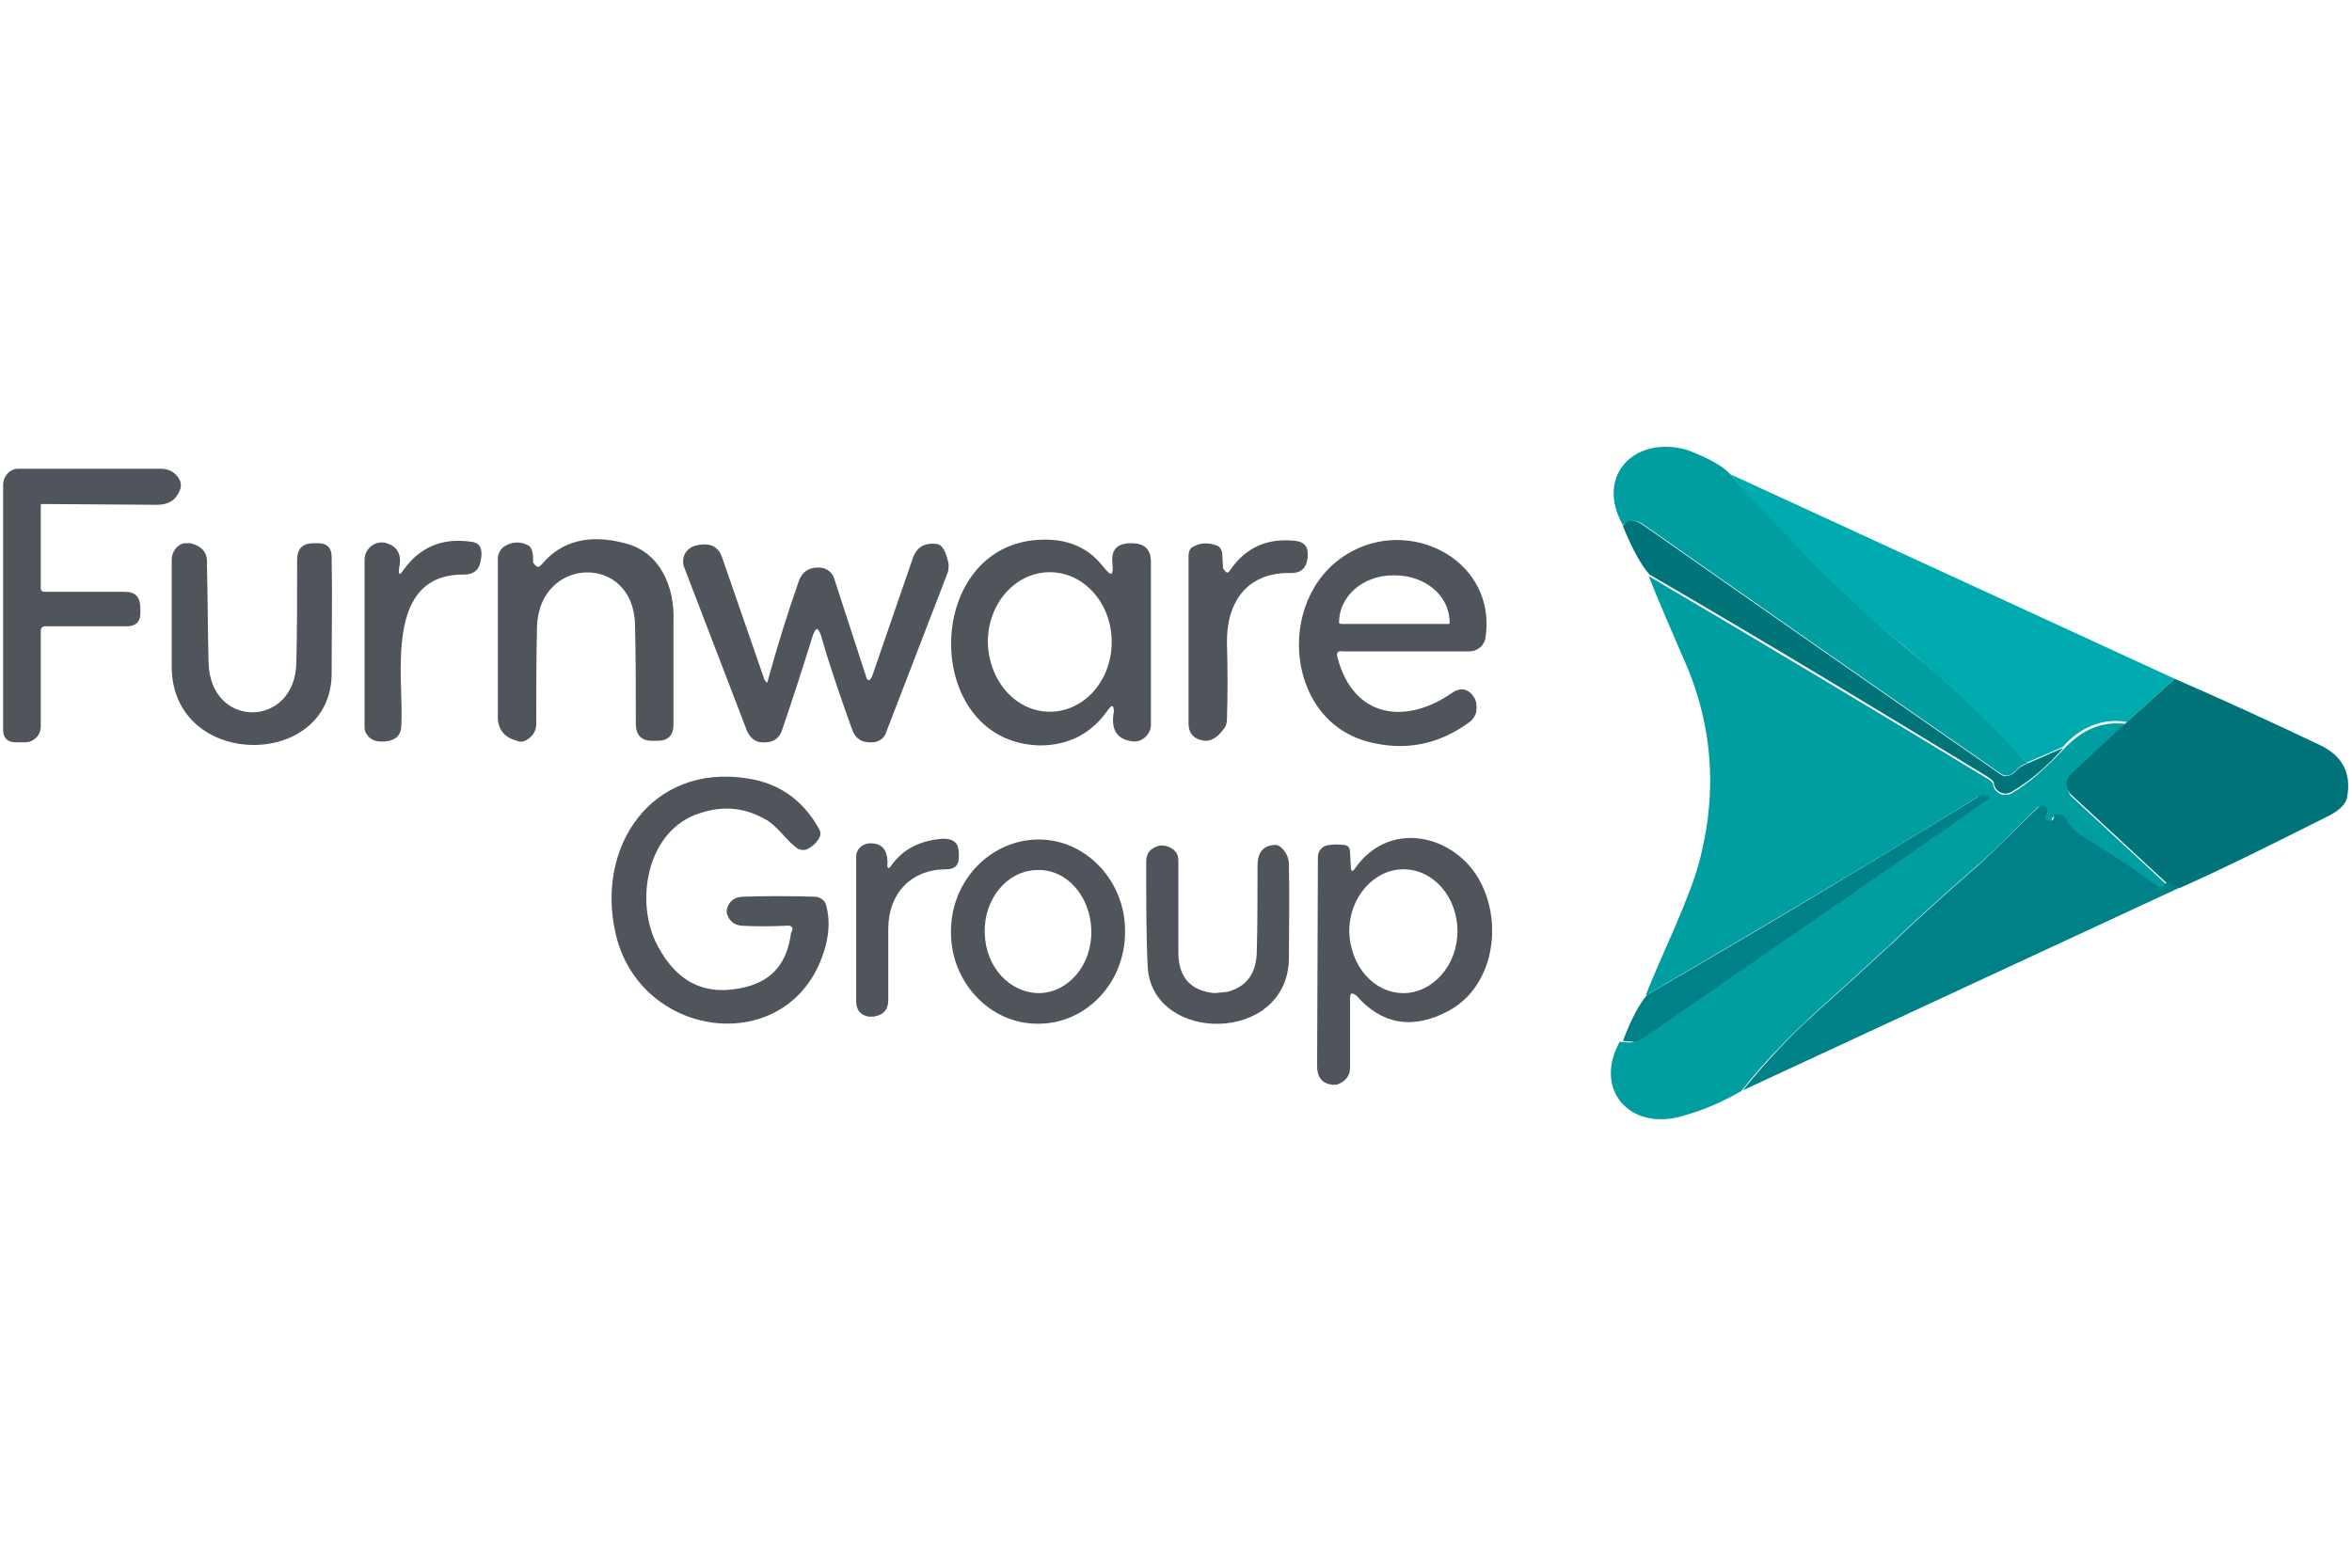 <svg xmlns="http://www.w3.org/2000/svg" xmlns:xlink="http://www.w3.org/1999/xlink" id="Layer_1" x="0px" y="0px" viewBox="0 0 300 200" style="enable-background:new 0 0 300 200;" xml:space="preserve"><style type="text/css">	.st0{fill:#009DA1;}	.st1{fill:#4F555B;}	.st2{fill:#00ABAF;}	.st3{fill:#007479;}	.st4{fill:#008187;}</style><g>	<path class="st0" d="M220.7,60.5c8.9,9.7,16.3,17.2,22.6,22.3c6.5,5.4,11.6,10.2,15.3,14.6c-0.5,0-1.1,0.5-1.7,1.1  c-0.5,0.5-1.1,0.6-1.7,0.2c-15.3-10.6-30.5-21.2-45.6-31.8c-1-0.7-1.9-0.6-2.6,0.1c-3.6-6.4,1.6-11.5,8.2-9.6  C217.8,58.4,219.7,59.4,220.7,60.5z"></path>	<path class="st1" d="M5.4,64.3c-0.2,0-0.2,0.1-0.2,0.2v10.6c0,0.1,0.1,0.4,0.4,0.4h10.3c1.4,0,2,0.7,2,2.1c0,0.1,0,0.2,0,0.4  c0.1,1.2-0.5,1.9-1.7,1.9H5.8c-0.4,0-0.6,0.2-0.6,0.6v12.2c0,1.1-0.9,2-2,2l0,0H2c-1,0-1.6-0.5-1.6-1.6V61.9c0-1.2,0.9-2.1,1.9-2.1  h18.2c1.1,0,2,0.5,2.5,1.6c0.1,0.4,0.1,0.6,0,1c-0.5,1.4-1.5,2-3,2L5.4,64.3z"></path>	<path class="st2" d="M220.7,60.5l56.7,26.1l-6.1,5.5c-3.1-0.5-5.9,0.6-8.2,3.2l-4.6,2c-3.9-4.4-9-9.2-15.3-14.6  C237,77.8,229.4,70.3,220.7,60.5z"></path>	<path class="st3" d="M258.6,97.4l4.6-2c-2.1,2.4-4.2,4.2-6.6,5.6c-0.7,0.5-1.7,0.2-2.1-0.5c-0.1-0.2-0.2-0.5-0.2-0.7  c0-0.1-0.4-0.5-1.1-0.9c-13.8-8.4-28-17-42.8-25.6c-1-1.1-2.2-3.2-3.4-6.2c0.6-0.9,1.5-0.9,2.6-0.1c15.1,10.6,30.3,21.2,45.6,31.8  c0.5,0.4,1.2,0.2,1.7-0.2C257.5,97.9,258.1,97.6,258.6,97.4z"></path>	<path class="st1" d="M51.4,72.8c2.1-3,5-4.2,8.6-3.7c1.1,0.1,1.5,0.7,1.4,1.9l-0.1,0.6c-0.2,1.2-1,1.7-2.1,1.7  c-10.3-0.1-7.7,13-8,19.1c0,1.4-0.7,2.1-2.2,2.2h-0.5c-1,0-1.9-0.7-2-1.7v-0.1V71.4c0-1.2,1-2.2,2.2-2.2c0.2,0,0.4,0,0.6,0.1  c1.4,0.4,2,1.5,1.6,3.2C50.8,73.4,51,73.4,51.4,72.8z"></path>	<path class="st1" d="M69.1,72c2.5-3,6.1-3.9,10.6-2.7c4.5,1.1,6.4,5.6,6.2,10c0,4.6,0,9,0,13.2c0,1.2-0.6,2-2,2h-0.4  c-1.6,0.1-2.4-0.6-2.4-2.2c0-4.1,0-8.2-0.1-12.5c-0.1-9.2-12.2-8.9-12.5,0.1c-0.1,4.1-0.1,8.2-0.1,12.5c0,0.5-0.2,1.1-0.6,1.5  c-0.6,0.6-1.2,0.9-1.9,0.6c-1.5-0.4-2.4-1.4-2.4-3V71.3c0-0.7,0.4-1.4,1-1.7c0.9-0.5,1.9-0.5,2.7-0.1c0.4,0.1,0.6,0.5,0.7,0.9  c0.1,0.4,0.1,0.9,0.1,1.4C68.5,72.4,68.6,72.5,69.1,72z"></path>	<path class="st1" d="M141.3,90.6c-2.1,3-5,4.5-8.7,4.5c-14.6-0.4-15-23.9-1.4-26.1c4.2-0.6,7.4,0.5,9.6,3.4c1,1.2,1.2,1.1,1.1-0.5  c-0.2-1.7,0.5-2.6,2.4-2.6c1.6,0,2.5,0.7,2.5,2.4v20.8c0,1.1-1,2.1-2.1,2.1h-0.1c-2.1-0.2-3-1.5-2.5-3.9  C142,90,141.9,89.8,141.3,90.6z M133.9,90.8c4.4,0,7.9-4,7.9-8.9l0,0c0-4.9-3.5-8.9-7.9-8.9l0,0c-4.4,0-7.9,4-7.9,8.9l0,0  C126.1,86.9,129.6,90.8,133.9,90.8L133.9,90.8z"></path>	<path class="st1" d="M157,72.6c1.9-2.7,4.6-4,8.2-3.6c1,0.1,1.6,0.6,1.6,1.6c0,0.1,0,0.2,0,0.4c-0.1,1.5-0.9,2.2-2.4,2.1  c-5.5,0-8,3.9-7.9,9c0.1,3.2,0.1,6.5,0,9.6c0,0.5-0.1,1-0.5,1.4c-0.7,1-1.6,1.5-2.4,1.4c-1.4-0.2-2-1-2-2.2V70.9  c0-0.6,0.2-1,0.7-1.2c0.7-0.4,1.6-0.5,2.6-0.2c0.6,0.1,0.9,0.5,1,1.1l0.1,1.9C156.4,73.1,156.6,73.3,157,72.6z"></path>	<path class="st1" d="M170.6,83.9c2.1,7.9,8.9,8.5,14.6,4.5c1-0.7,2-0.6,2.7,0.4c0.4,0.5,0.5,1.1,0.4,2c-0.1,0.5-0.4,0.9-0.7,1.2  c-4,3-8.4,3.9-13.2,2.6c-10.8-2.9-11.8-19.3-1.7-24.4c7.9-4,18.1,1.6,16.8,11c-0.1,1.1-1,1.9-2.1,1.9h-16.1  C170.7,83,170.4,83.2,170.6,83.9z M171.1,79.6h13.7c0.1,0,0.1-0.1,0.1-0.1v-0.1c0-3.4-3.1-6-7-6l0,0h-0.2c-3.9,0-6.9,2.7-6.9,6v0.1  C170.9,79.5,170.9,79.6,171.1,79.6L171.1,79.6z"></path>	<path class="st1" d="M26.6,84.5c0.2,8.6,11.1,8.4,11.2,0c0.1-4.1,0.1-8.5,0.1-13.1c0-1.4,0.7-2.1,2.1-2.1h0.6  c1.1,0,1.7,0.6,1.7,1.7c0.1,5.2,0,10.2,0,15C42.2,98.2,22,98.2,21.9,85.1c0-4.6,0-9.2,0-13.7c0-1,0.7-2,1.7-2.1c0.2,0,0.5,0,0.7,0  c1.5,0.4,2.2,1.2,2.1,2.7C26.5,76.3,26.5,80.4,26.6,84.5z"></path>	<path class="st1" d="M98,86.6c1.1-4,2.4-8.2,3.9-12.5c0.4-1.1,1.2-1.7,2.5-1.7c0.9,0,1.7,0.5,2,1.4l4,12.3c0.2,0.9,0.6,0.9,0.9,0  l5.1-14.8c0.5-1.5,1.5-2.1,3.1-1.9c0.7,0.1,1.2,1,1.5,2.6c0,0.4,0,0.6-0.1,1L113,93.5c-0.2,0.7-1,1.2-1.7,1.2  c-1.4,0.1-2.2-0.5-2.6-1.6c-1.5-4.2-2.9-8.2-4-12.1c-0.4-1-0.6-1-1,0c-1.4,4.5-2.7,8.5-4,12.3c-0.4,1-1.2,1.5-2.5,1.4  c-0.9,0-1.5-0.6-1.9-1.4l-8.1-21.1c-0.2-0.7,0-1.6,0.6-2.1c0.4-0.4,0.9-0.5,1.4-0.6c1.4-0.2,2.4,0.2,2.9,1.6l5.4,15.6  C97.8,87.2,97.9,87.2,98,86.6z"></path>	<path class="st0" d="M210.3,73.5c14.6,8.6,28.8,17.1,42.8,25.6c0.7,0.4,1.1,0.7,1.1,0.9c0.1,0.9,0.9,1.5,1.7,1.4  c0.2,0,0.5-0.1,0.7-0.2c2.4-1.4,4.5-3.4,6.6-5.6c2.4-2.6,5.1-3.7,8.2-3.2l-7.2,6.7c-0.6,0.6-0.7,1.6-0.1,2.4c0,0,0,0,0.1,0.1  l12.2,11.3c-0.4,0.6-0.9,0.7-1.5,0.4c-3.1-2.1-6.4-4.2-9.7-6.4c-0.7-0.5-1.5-1.2-2-2.2c-0.2-0.4-0.6-0.6-1.1-0.5  c-0.2,0-0.4,0.1-0.4,0.4c0,0.1,0,0.2-0.1,0.2c-0.1,0.2-0.4,0.2-0.6,0.2c-0.1,0-0.2-0.1-0.4-0.2s-0.1-0.2,0-0.4  c0.2-0.2,0.4-0.6,0.2-1c-0.1-0.4-0.4-0.5-0.7-0.5c-0.1,0-0.2,0.1-0.2,0.1c-2.6,2.5-5.1,5.2-7.9,7.6c-3.9,3.4-7.6,6.7-11.1,10.1  c-0.1,0-3.2,3-9.6,8.7c-3.2,3-6.4,6.2-9.2,9.8c-2.1,1.2-4.6,2.4-7.6,3.2c-6.6,1.9-11.3-3.4-7.9-9.5l1.2,0.1c0.4,0,0.7-0.1,1.1-0.4  l44.4-30.4c0.4-0.2,0.4-0.5-0.1-0.6c-0.2-0.1-0.6,0-1,0.1c-13.7,8.5-27.8,16.8-42.3,25.3c1.2-3,2.5-5.9,3.6-8.4  c1.6-3.7,2.7-6.6,3.2-8.5c2.5-9.3,1.7-18.2-2.2-26.6C212.8,79.5,211.3,76.1,210.3,73.5z"></path>	<path class="st3" d="M277.4,86.6c6.2,2.7,12.3,5.5,18.4,8.4c3,1.4,4.1,3.6,3.6,6.6c-0.1,0.9-0.9,1.7-2.2,2.4  c-6.4,3.2-12.7,6.4-19.2,9.3l-1.7-0.7l-12.2-11.3c-0.6-0.6-0.7-1.6-0.1-2.4c0,0,0,0,0.1-0.1l7.2-6.7L277.4,86.6z"></path>	<path class="st1" d="M100.3,118.1c-2,0.1-3.9,0.1-5.7,0c-1-0.1-1.6-0.6-1.9-1.6c0-0.1,0-0.2,0-0.4c0.2-1.1,1-1.7,2.1-1.7  c2.9-0.1,5.9-0.1,9.1,0c0.7,0,1.4,0.5,1.5,1.2c0.4,1.5,0.4,3.2-0.1,5.1c-3.9,14.5-23.7,12.3-26.8-1.7c-2.5-11,4.6-21.6,16.8-19.7  c4,0.6,7.1,2.7,9.2,6.5c0.2,0.4,0.2,0.7,0,1.1c-0.4,0.7-1,1.2-1.7,1.5c-0.4,0.1-0.7,0-1-0.1c-1.6-1.1-2.6-3-4.4-3.9  c-2.6-1.4-5.2-1.6-8-0.7c-7,2.1-8.5,11.5-5.5,17c2.5,4.7,6.2,6.5,11.3,5.2c3.4-0.9,5.2-3.1,5.7-6.9  C101.3,118.4,101,118,100.3,118.1z"></path>	<path class="st4" d="M207,132.8c1.1-2.9,2.1-4.7,3.1-5.9c14.5-8.4,28.5-16.8,42.3-25.3c0.4-0.2,0.7-0.2,1-0.1  c0.5,0.1,0.5,0.4,0.1,0.6l-44,30.4c-0.4,0.2-0.7,0.4-1.1,0.4L207,132.8z"></path>	<path class="st4" d="M276.4,112.5l1.7,0.7l-55.8,25.9c2.9-3.6,6-6.9,9.2-9.8c6.4-5.7,9.5-8.7,9.6-8.7c3.5-3.4,7.2-6.7,11.1-10.1  c2.7-2.4,5.2-5.1,7.9-7.6c0.2-0.2,0.6-0.2,0.9,0c0.1,0.1,0.1,0.1,0.1,0.2c0.1,0.4,0,0.6-0.2,1c-0.1,0.1-0.1,0.2,0,0.4  c0.1,0.1,0.2,0.2,0.4,0.2c0.2,0.1,0.5,0,0.6-0.2c0-0.1,0.1-0.2,0.1-0.2c0-0.2,0.1-0.4,0.4-0.4c0.5,0,0.9,0.1,1.1,0.5  c0.5,1,1.1,1.6,2,2.2c3.4,2.1,6.6,4.2,9.7,6.4C275.5,113.3,276,113.2,276.4,112.5z"></path>	<path class="st1" d="M113.7,110.4c1.5-2.1,3.7-3.2,6.6-3.4c1.4,0,2,0.6,2,1.9v0.4c0,1.1-0.5,1.6-1.6,1.6c-4.5,0-7.4,3.1-7.4,7.6  c0,3.2,0,6.2,0,9.1c0,1.2-0.6,1.9-1.9,2.1c-0.2,0-0.4,0-0.6,0c-1.1-0.2-1.6-0.9-1.6-2v-18.4c0-0.9,0.7-1.6,1.6-1.7  c1.6-0.1,2.4,0.7,2.4,2.5C113.1,110.9,113.4,110.9,113.7,110.4z"></path>	<path class="st1" d="M132.3,130.6c-6.1,0-11.1-5.4-11-11.8c0-6.5,5.1-11.7,11.2-11.7l0,0c6.1,0,11.1,5.4,11,11.8  C143.5,125.5,138.4,130.7,132.3,130.6L132.3,130.6z M132.6,126.7c3.7-0.1,6.7-3.6,6.6-8l0,0c-0.1-4.4-3.2-7.9-7-7.7  c-3.7,0.1-6.7,3.6-6.6,8C125.7,123.4,128.8,126.7,132.6,126.7z"></path>	<path class="st1" d="M172.2,127.5v8.7c0,1-0.5,1.7-1.5,2.1c-0.2,0.1-0.4,0.1-0.6,0.1c-1.4-0.1-2.1-0.9-2.1-2.4l0.1-26.7  c0-0.6,0.4-1.2,1-1.4c0.7-0.2,1.5-0.2,2.4-0.1c0.5,0.1,0.7,0.4,0.7,0.9l0.1,1.9c0,0.6,0.2,0.7,0.6,0.1c4.6-6.5,13.5-4,16.3,2.6  c2.4,5.4,1,12.8-4.5,15.7c-4.5,2.4-8.5,1.7-11.7-2C172.4,126.6,172.2,126.6,172.2,127.5z M179,126.7c3.7,0,6.9-3.5,6.9-7.9  c0-4.4-3.1-7.9-6.9-7.9l0,0c-3.7,0-6.9,3.5-6.9,7.9C172.2,123.3,175.3,126.7,179,126.7L179,126.7z"></path>	<path class="st1" d="M156.7,126.5c2.4-0.7,3.5-2.4,3.6-4.9c0.1-3.4,0.1-7.2,0.1-11.2c0-1.6,0.7-2.5,2.1-2.6  c0.6-0.1,1.2,0.4,1.7,1.4c0.1,0.4,0.2,0.6,0.2,1c0.1,4.2,0,8.4,0,12.3c-0.4,10.7-17.3,10.6-18,1c-0.2-3.9-0.2-8.4-0.2-13.6  c0-1.1,0.6-1.7,1.6-2c0.6-0.1,1.2,0,1.9,0.5c0.4,0.4,0.6,0.7,0.6,1.4v11.7c0,3.1,1.5,4.9,4.6,5.2  C155.7,126.6,156.2,126.6,156.7,126.5z"></path></g></svg>